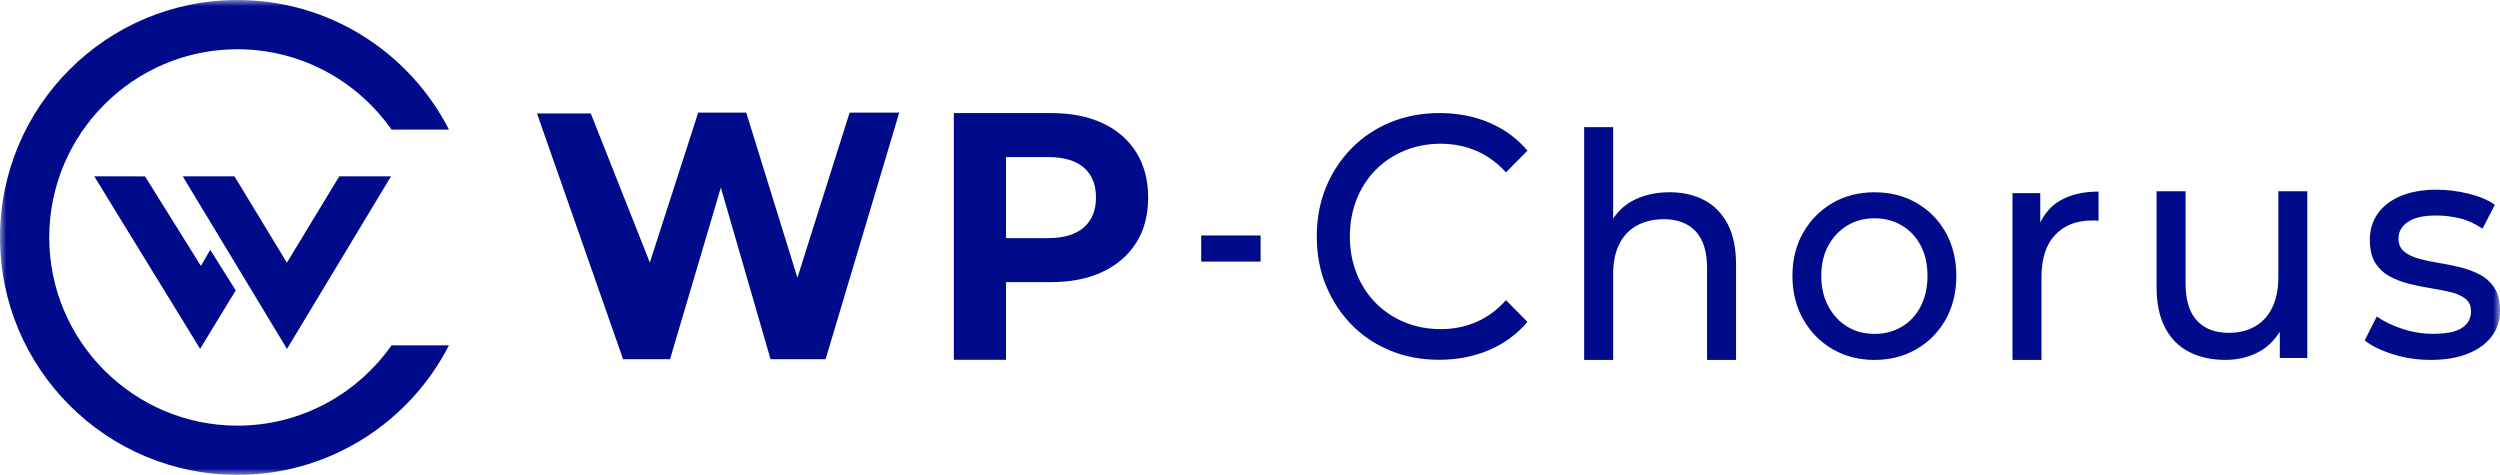 <svg width="200.049" height="38" viewBox="0 0 200.049 38" xmlns="http://www.w3.org/2000/svg" xmlns:xlink="http://www.w3.org/1999/xlink"><defs><path id="a" d="M0 38h200.049V0H0z"/></defs><g fill="none" fill-rule="evenodd"><path d="M83.856 19.053h-3.356v-6.485h3.356c1.264 0 2.22.281 2.87.841.649.56.974 1.357.974 2.388 0 1.033-.325 1.833-.974 2.403-.649.57-1.606.853-2.87.853m8.019-3.256c0-1.387-.316-2.588-.948-3.601-.632-1.015-1.529-1.793-2.689-2.335-1.162-.545-2.546-.815-4.151-.815h-7.762V28.793h4.175v-6.217h3.587c1.605 0 2.989-.275 4.151-.827 1.161-.551 2.057-1.33 2.689-2.335.632-1.003.948-2.211.948-3.616" fill="#000B8C"/><mask id="b" fill="#fff"><use xlink:href="#a"/></mask><path fill="#000B8C" mask="url(#b)" d="M96.12 20.933h4.754v-2.091h-4.754zM118.126 25.77c-.883.378-1.827.566-2.833.566-1.041 0-2.008-.184-2.898-.552-.892-.368-1.663-.883-2.315-1.544-.654-.663-1.161-1.447-1.523-2.357-.362-.91-.542-1.898-.542-2.965 0-1.065.181-2.053.542-2.964.362-.91.869-1.696 1.523-2.358.652-.66 1.424-1.175 2.315-1.544.891-.366 1.858-.55 2.898-.55 1.006 0 1.95.188 2.833.565.882.376 1.676.951 2.382 1.724l1.721-1.739c-.847-.992-1.875-1.74-3.084-2.247-1.209-.505-2.527-.759-3.957-.759-1.413 0-2.713.245-3.904.732-1.192.487-2.229 1.176-3.111 2.068-.883.892-1.57 1.934-2.065 3.13-.494 1.194-.741 2.509-.741 3.942 0 1.433.247 2.748.741 3.944.494 1.195 1.178 2.237 2.051 3.129.874.892 1.907 1.581 3.098 2.069 1.191.487 2.492.73 3.904.73 1.447 0 2.775-.258 3.983-.773 1.209-.513 2.237-1.267 3.084-2.26l-1.721-1.738c-.706.791-1.5 1.374-2.382 1.75M136.369 16.011c-.797-.419-1.72-.628-2.767-.628-1.16 0-2.176.244-3.046.727-.619.345-1.083.823-1.473 1.364v-7.301h-2.321v18.628h2.321v-6.846c0-.971.165-1.782.495-2.435.33-.651.801-1.144 1.413-1.478.613-.334 1.33-.502 2.152-.502 1.095 0 1.945.325 2.549.978.604.652.906 1.622.906 2.908v7.374h2.32v-7.649c0-1.304-.226-2.383-.677-3.236-.452-.852-1.075-1.488-1.874-1.905M153.689 24.523c-.365.703-.869 1.243-1.511 1.624-.643.38-1.369.57-2.178.57-.81 0-1.532-.19-2.167-.57-.634-.381-1.142-.921-1.523-1.624-.381-.703-.571-1.517-.571-2.443 0-.942.19-1.756.571-2.442.381-.686.889-1.219 1.523-1.599.635-.379 1.357-.571 2.167-.571.809 0 1.536.191 2.178.571.643.38 1.146.914 1.511 1.599.365.686.547 1.5.547 2.442 0 .926-.182 1.741-.547 2.443m-.322-8.281c-.992-.572-2.114-.857-3.368-.857-1.27 0-2.397.291-3.38.869-.985.579-1.762 1.367-2.333 2.368-.571 1-.857 2.153-.857 3.459 0 1.29.286 2.443.857 3.46.571 1.015 1.353 1.813 2.345 2.392.991.579 2.114.868 3.368.868 1.253 0 2.375-.289 3.368-.868.992-.58 1.77-1.372 2.333-2.381.562-1.008.845-2.164.845-3.471 0-1.306-.282-2.462-.845-3.471-.563-1.008-1.341-1.796-2.333-2.366M167.926 15.33c-1.225 0-2.256.245-3.093.73-.711.413-1.209 1.017-1.571 1.743v-2.346h-2.224v13.344h2.321V22.154c0-1.46.362-2.577 1.087-3.35.726-.771 1.707-1.158 2.949-1.158h.254c.087 0 .181.01.277.027v-2.343ZM184.63 15.305h-2.32v6.898c0 .94-.162 1.742-.484 2.405-.322.663-.781 1.167-1.378 1.51-.596.344-1.297.515-2.103.515-1.095 0-1.945-.326-2.55-.982-.604-.653-.906-1.636-.906-2.946v-7.401h-2.32v7.679c0 1.309.23 2.395.689 3.26.459.864 1.103 1.507 1.933 1.927.83.42 1.793.629 2.888.629 1.048 0 1.991-.243 2.828-.73.645-.375 1.126-.906 1.523-1.519v2.098h2.2V15.305ZM198.441 21.976c-.475-.25-1.003-.448-1.583-.592-.58-.142-1.161-.259-1.74-.351-.58-.093-1.108-.205-1.583-.34-.476-.134-.863-.322-1.161-.568-.298-.242-.447-.591-.447-1.043 0-.537.25-.978.749-1.321.5-.345 1.256-.517 2.272-.517.628 0 1.256.076 1.885.228.628.15 1.233.428 1.813.831l.992-1.914c-.548-.387-1.254-.686-2.115-.895-.862-.209-1.712-.315-2.549-.315-1.096 0-2.042.164-2.841.491-.797.329-1.413.794-1.848 1.398-.435.603-.653 1.309-.653 2.115 0 .771.145 1.389.435 1.851.29.461.677.821 1.16 1.083.483.259 1.015.461 1.595.603.581.144 1.161.261 1.74.353.581.093 1.108.198 1.583.315.476.118.859.293 1.149.528.29.236.435.562.435.982 0 .57-.239 1.016-.714 1.333-.475.319-1.252.48-2.332.48-.838 0-1.66-.135-2.466-.404-.806-.268-1.482-.595-2.03-.982l-.967 1.914c.548.437 1.301.804 2.26 1.106.959.302 1.97.454 3.034.454 1.144 0 2.126-.165 2.948-.491.822-.327 1.458-.784 1.91-1.373.451-.588.677-1.284.677-2.089 0-.756-.149-1.358-.447-1.813-.299-.454-.686-.806-1.161-1.058M67.987 9.009 63.809 22.22 59.713 9.009h-3.843L52 21.005 47.275 9.082h-4.304l6.889 19.662h3.756l4.066-13.733 3.977 13.733h4.406l5.893-19.735zM22.965 27.922l8.326-13.813-4.144.002-4.19 6.909-4.192-6.909-4.141.002zM16.826 19.991l-.749 1.29-4.471-7.168-4.064-.002 8.472 13.803 2.85-4.678z"/><path d="M31.329 27.632c-2.727 3.883-7.235 6.428-12.329 6.428-8.303 0-15.059-6.756-15.059-15.059 0-8.304 6.756-15.06 15.059-15.06 5.094 0 9.602 2.545 12.329 6.428h4.596C32.78 4.215 26.384 0 19.0 0 8.506 0.0 0 8.507 0 19c0 10.493 8.506 19 19 19 7.384 0 13.78-4.215 16.925-10.368h-4.596Z" fill="#000B8C" mask="url(#b)"/></g></svg>